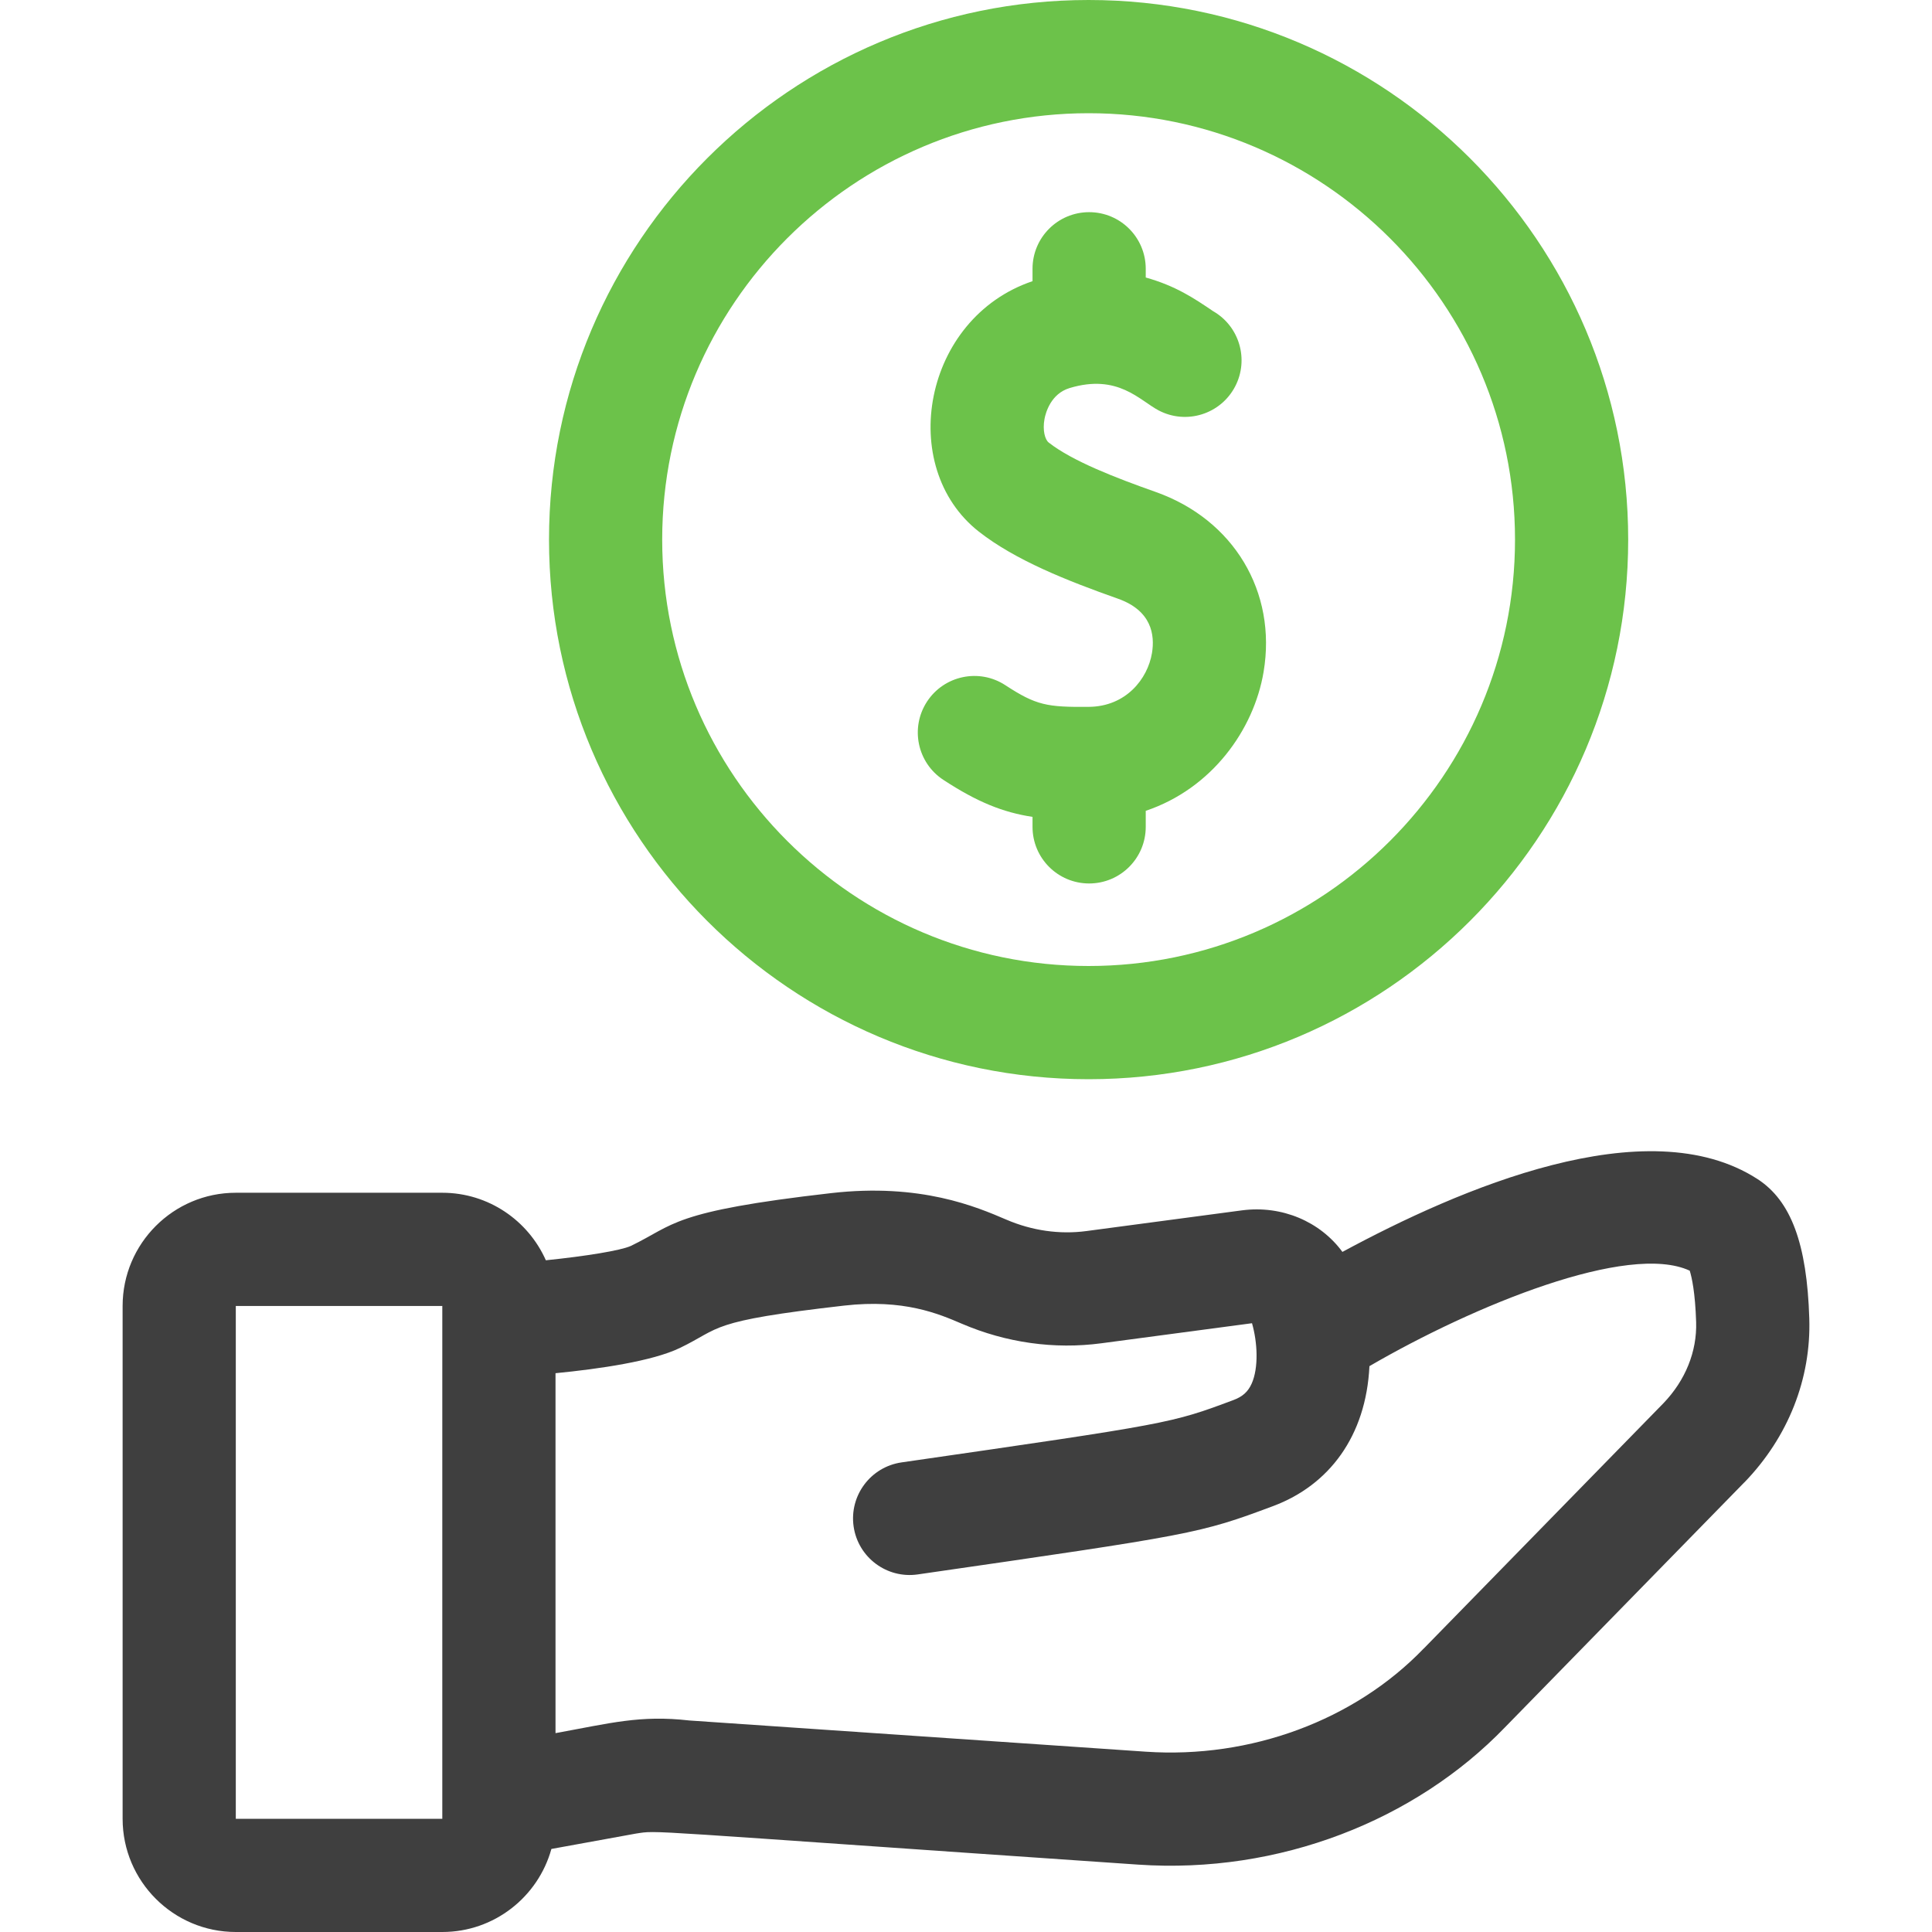 <svg width="60" height="60" viewBox="0 0 60 60" fill="none" xmlns="http://www.w3.org/2000/svg">
<path d="M56.189 40.946C56.117 38.624 55.62 37.289 54.581 36.617C51.145 34.396 45.304 36.926 41.69 38.879C40.999 37.938 39.812 37.425 38.568 37.589L33.737 38.232C32.91 38.342 32.052 38.22 31.255 37.878C30.325 37.479 28.593 36.736 25.814 37.053C20.823 37.624 20.965 38.032 19.59 38.694C19.274 38.837 18.193 39.012 16.952 39.139C16.405 37.906 15.17 37.042 13.736 37.042H7.323C5.385 37.042 3.808 38.619 3.808 40.558V56.484C3.808 58.423 5.385 60 7.323 60H13.736C15.351 60 16.713 58.906 17.124 57.421L19.746 56.944C20.484 56.835 19.566 56.828 35.34 57.907C39.732 58.208 43.954 56.53 46.733 53.649C55.492 44.687 54.013 46.197 54.184 46.026C55.536 44.623 56.248 42.819 56.189 40.946ZM13.736 56.484H7.323V40.558H13.736V56.484H13.736ZM51.657 43.581C42.898 52.544 44.379 51.033 44.207 51.204C42.063 53.428 38.838 54.623 35.58 54.4L21.407 53.431C19.881 53.257 18.96 53.514 17.252 53.824V42.646C18.614 42.513 20.259 42.274 21.112 41.863C22.418 41.235 21.955 41.033 26.213 40.547C28.065 40.335 29.151 40.801 29.869 41.109C31.248 41.701 32.745 41.911 34.201 41.717L38.882 41.094C39.052 41.681 39.093 42.476 38.871 42.971C38.758 43.222 38.59 43.374 38.308 43.479C36.36 44.207 36.36 44.207 27.999 45.416C27.038 45.555 26.372 46.446 26.51 47.407C26.65 48.371 27.544 49.034 28.502 48.895C37.073 47.656 37.237 47.633 39.54 46.772C41.273 46.124 42.424 44.604 42.529 42.427C45.778 40.538 50.568 38.579 52.476 39.462C52.539 39.664 52.646 40.133 52.675 41.057C52.704 41.972 52.343 42.868 51.657 43.581Z" fill="#3F3F3F"/>
<path d="M33.808 33.516C43.048 33.516 50.565 25.998 50.565 16.758C50.565 7.517 43.048 0 33.808 0C24.567 0 17.05 7.517 17.05 16.758C17.05 25.998 24.567 33.516 33.808 33.516ZM33.808 3.516C41.109 3.516 47.05 9.456 47.05 16.758C47.05 24.06 41.109 30 33.808 30C26.506 30 20.565 24.06 20.565 16.758C20.565 9.456 26.506 3.516 33.808 3.516Z" fill="#6CC24A"/>
<path d="M29.299 24.221C30.351 24.91 31.153 25.23 32.066 25.369V25.679C32.066 26.65 32.853 27.437 33.824 27.437C34.795 27.437 35.582 26.65 35.582 25.679V25.181C37.63 24.493 38.939 22.669 39.242 20.867C39.66 18.38 38.313 16.134 35.89 15.278C34.661 14.844 33.306 14.322 32.568 13.743C32.455 13.655 32.371 13.366 32.439 13.006C32.473 12.827 32.629 12.229 33.219 12.051C34.72 11.599 35.393 12.437 35.985 12.747C36.846 13.197 37.908 12.864 38.358 12.003C38.796 11.164 38.49 10.132 37.676 9.665C37.073 9.256 36.512 8.88 35.582 8.618V8.347C35.582 7.376 34.795 6.589 33.824 6.589C32.853 6.589 32.066 7.376 32.066 8.347V8.732C28.666 9.879 27.836 14.499 30.399 16.51C31.534 17.4 33.146 18.037 34.719 18.593C35.764 18.962 35.87 19.717 35.775 20.285C35.641 21.082 34.969 21.944 33.812 21.952C32.52 21.963 32.183 21.908 31.223 21.28C30.411 20.748 29.322 20.976 28.79 21.788C28.259 22.601 28.486 23.69 29.299 24.221Z" fill="#6CC24A"/>
</svg>
